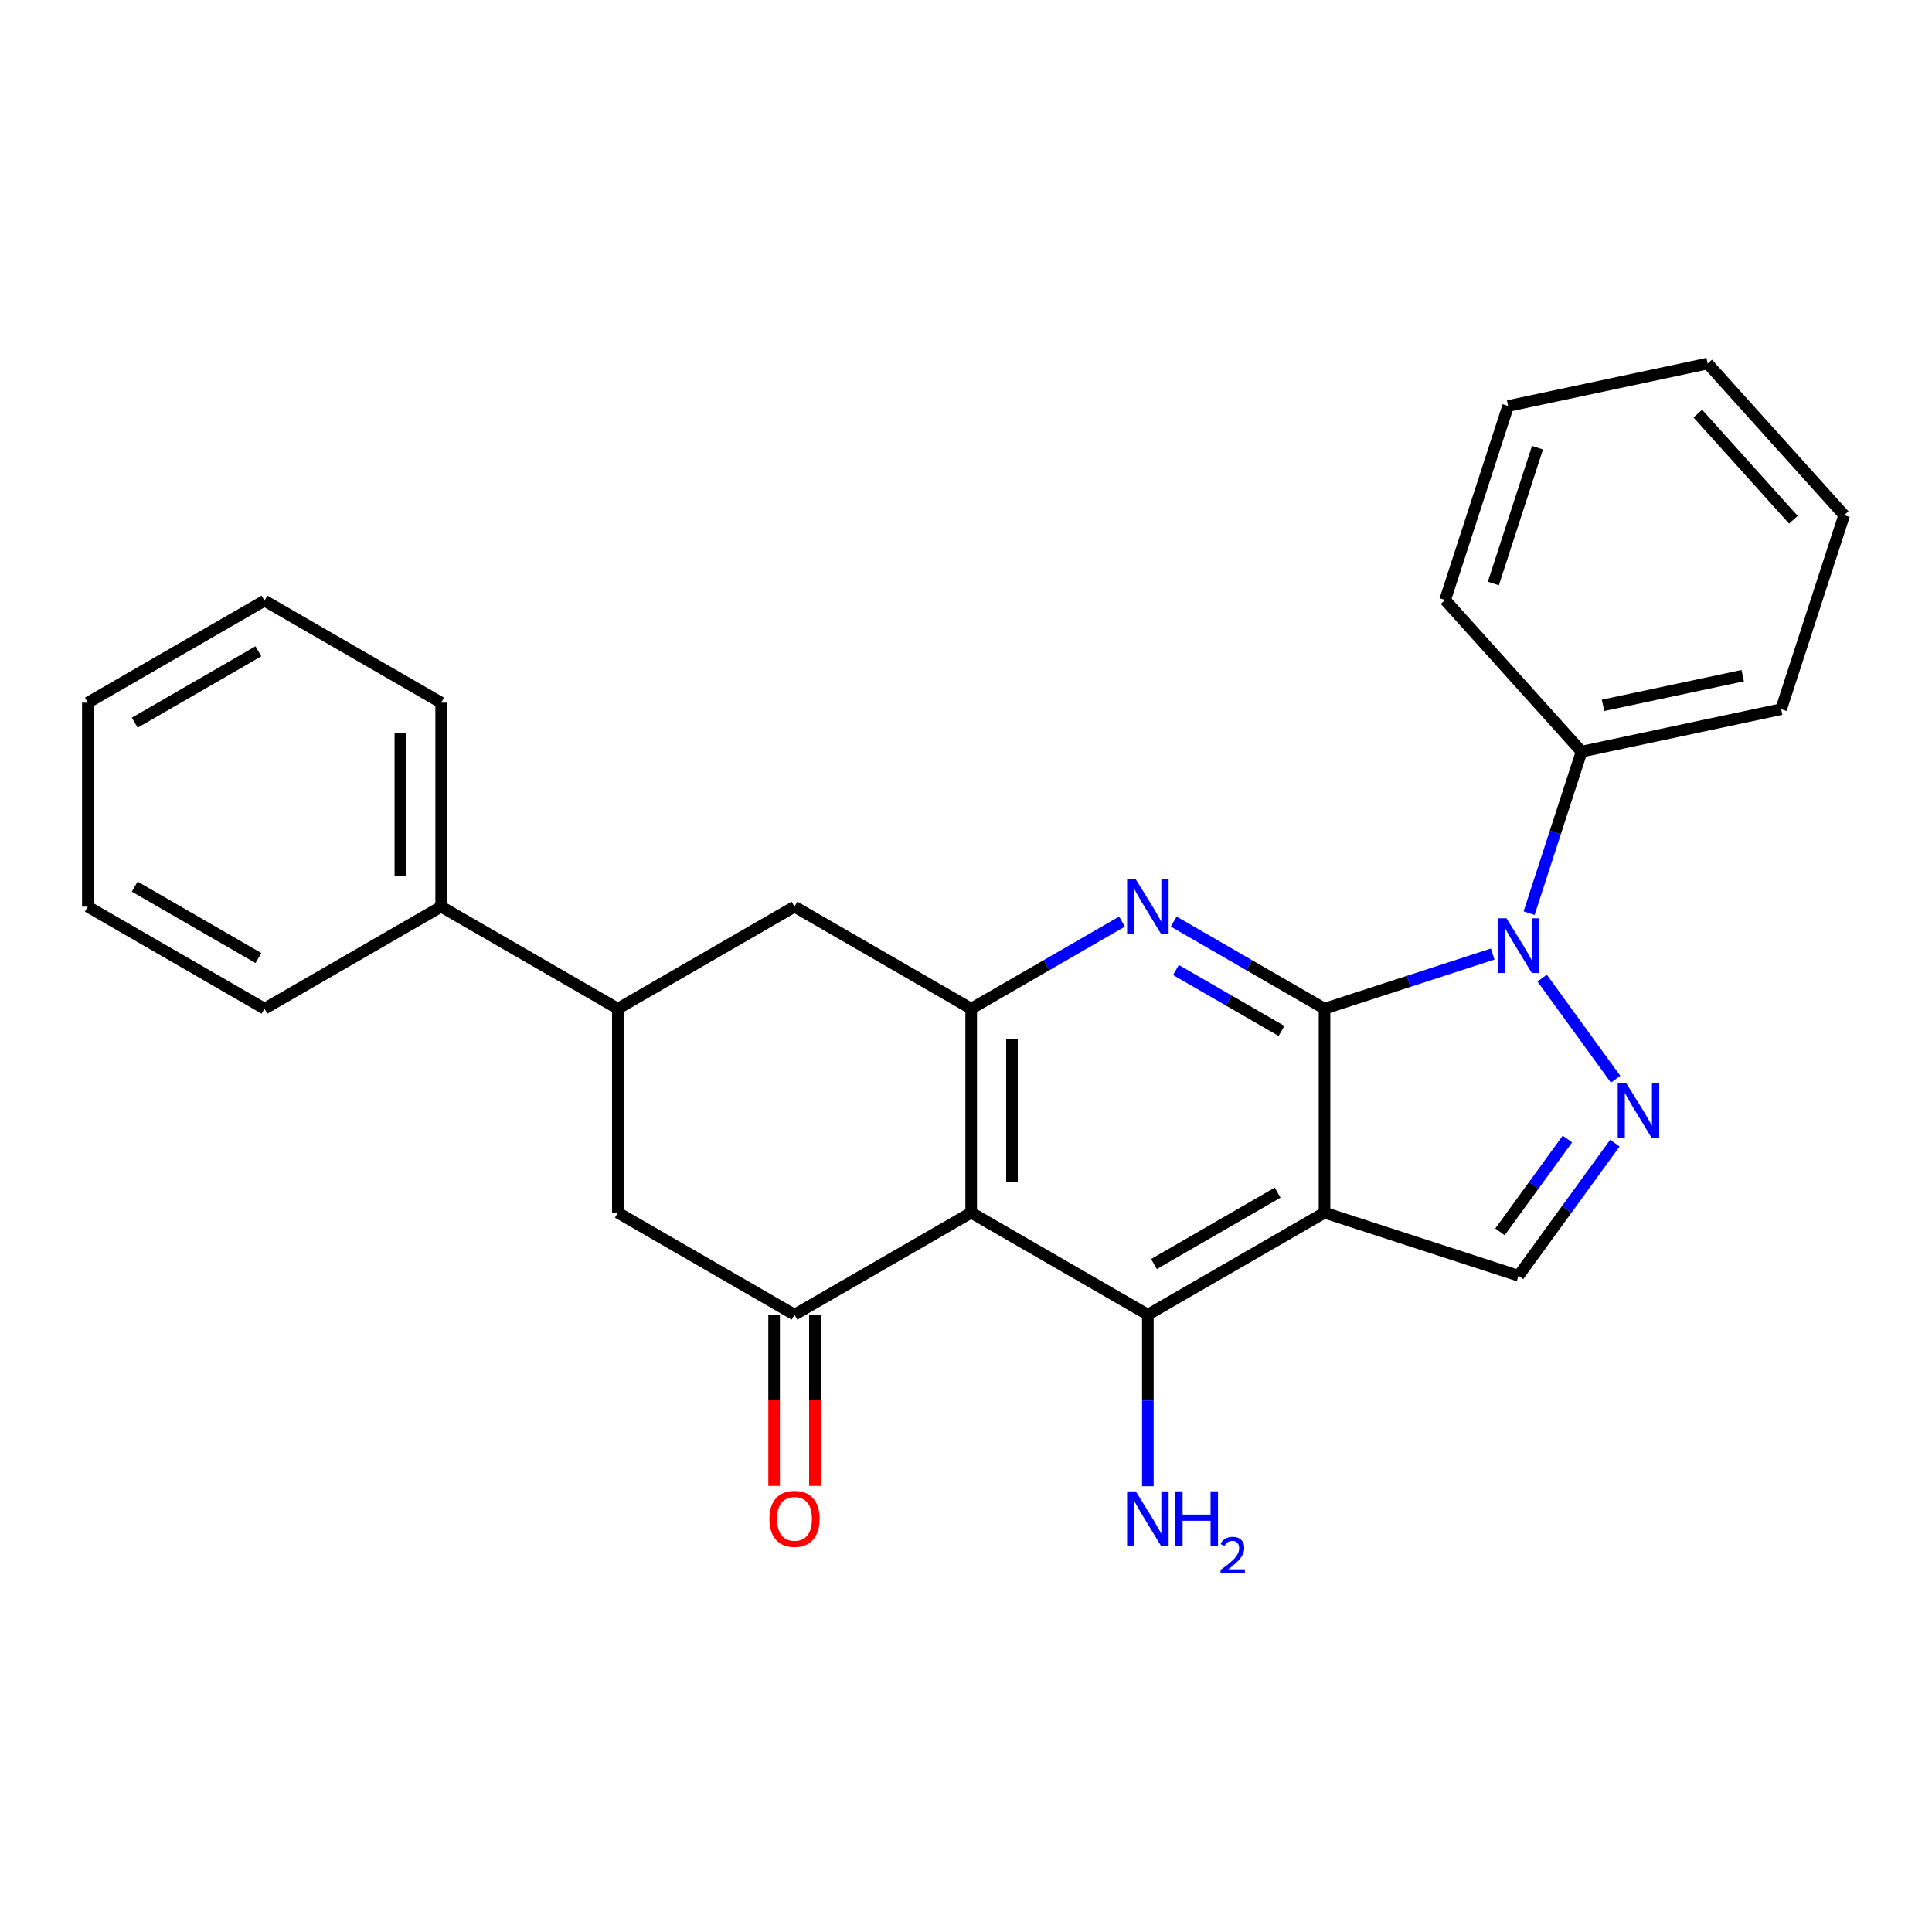 <?xml version='1.0' encoding='iso-8859-1'?>
<svg version='1.1' baseProfile='full'
              xmlns='http://www.w3.org/2000/svg'
                      xmlns:rdkit='http://www.rdkit.org/xml'
                      xmlns:xlink='http://www.w3.org/1999/xlink'
                  xml:space='preserve'
width='1000px' height='1000px' viewBox='0 0 1000 1000'>
<!-- END OF HEADER -->
<rect style='opacity:1.0;fill:#FFFFFF;stroke:none' width='1000' height='1000' x='0' y='0'> </rect>
<path class='bond-0' d='M 685.576,522.088 L 685.576,627.681' style='fill:none;fill-rule:evenodd;stroke:#000000;stroke-width:6px;stroke-linecap:butt;stroke-linejoin:miter;stroke-opacity:1' />
<path class='bond-1' d='M 685.576,522.088 L 729.098,507.947' style='fill:none;fill-rule:evenodd;stroke:#000000;stroke-width:6px;stroke-linecap:butt;stroke-linejoin:miter;stroke-opacity:1' />
<path class='bond-1' d='M 729.098,507.947 L 772.621,493.806' style='fill:none;fill-rule:evenodd;stroke:#0000FF;stroke-width:6px;stroke-linecap:butt;stroke-linejoin:miter;stroke-opacity:1' />
<path class='bond-3' d='M 685.576,522.088 L 646.543,499.553' style='fill:none;fill-rule:evenodd;stroke:#000000;stroke-width:6px;stroke-linecap:butt;stroke-linejoin:miter;stroke-opacity:1' />
<path class='bond-3' d='M 646.543,499.553 L 607.51,477.017' style='fill:none;fill-rule:evenodd;stroke:#0000FF;stroke-width:6px;stroke-linecap:butt;stroke-linejoin:miter;stroke-opacity:1' />
<path class='bond-3' d='M 663.307,533.617 L 635.984,517.842' style='fill:none;fill-rule:evenodd;stroke:#000000;stroke-width:6px;stroke-linecap:butt;stroke-linejoin:miter;stroke-opacity:1' />
<path class='bond-3' d='M 635.984,517.842 L 608.66,502.067' style='fill:none;fill-rule:evenodd;stroke:#0000FF;stroke-width:6px;stroke-linecap:butt;stroke-linejoin:miter;stroke-opacity:1' />
<path class='bond-5' d='M 685.576,627.681 L 594.13,680.477' style='fill:none;fill-rule:evenodd;stroke:#000000;stroke-width:6px;stroke-linecap:butt;stroke-linejoin:miter;stroke-opacity:1' />
<path class='bond-5' d='M 661.3,617.311 L 597.288,654.269' style='fill:none;fill-rule:evenodd;stroke:#000000;stroke-width:6px;stroke-linecap:butt;stroke-linejoin:miter;stroke-opacity:1' />
<path class='bond-8' d='M 685.576,627.681 L 786,660.311' style='fill:none;fill-rule:evenodd;stroke:#000000;stroke-width:6px;stroke-linecap:butt;stroke-linejoin:miter;stroke-opacity:1' />
<path class='bond-4' d='M 798.206,506.258 L 836.238,558.604' style='fill:none;fill-rule:evenodd;stroke:#0000FF;stroke-width:6px;stroke-linecap:butt;stroke-linejoin:miter;stroke-opacity:1' />
<path class='bond-12' d='M 791.459,472.659 L 805.045,430.846' style='fill:none;fill-rule:evenodd;stroke:#0000FF;stroke-width:6px;stroke-linecap:butt;stroke-linejoin:miter;stroke-opacity:1' />
<path class='bond-12' d='M 805.045,430.846 L 818.63,389.034' style='fill:none;fill-rule:evenodd;stroke:#000000;stroke-width:6px;stroke-linecap:butt;stroke-linejoin:miter;stroke-opacity:1' />
<path class='bond-2' d='M 502.684,627.681 L 502.684,522.088' style='fill:none;fill-rule:evenodd;stroke:#000000;stroke-width:6px;stroke-linecap:butt;stroke-linejoin:miter;stroke-opacity:1' />
<path class='bond-2' d='M 523.803,611.842 L 523.803,537.927' style='fill:none;fill-rule:evenodd;stroke:#000000;stroke-width:6px;stroke-linecap:butt;stroke-linejoin:miter;stroke-opacity:1' />
<path class='bond-7' d='M 502.684,627.681 L 411.238,680.477' style='fill:none;fill-rule:evenodd;stroke:#000000;stroke-width:6px;stroke-linecap:butt;stroke-linejoin:miter;stroke-opacity:1' />
<path class='bond-27' d='M 502.684,627.681 L 594.13,680.477' style='fill:none;fill-rule:evenodd;stroke:#000000;stroke-width:6px;stroke-linecap:butt;stroke-linejoin:miter;stroke-opacity:1' />
<path class='bond-6' d='M 580.75,477.017 L 541.717,499.553' style='fill:none;fill-rule:evenodd;stroke:#0000FF;stroke-width:6px;stroke-linecap:butt;stroke-linejoin:miter;stroke-opacity:1' />
<path class='bond-6' d='M 541.717,499.553 L 502.684,522.088' style='fill:none;fill-rule:evenodd;stroke:#000000;stroke-width:6px;stroke-linecap:butt;stroke-linejoin:miter;stroke-opacity:1' />
<path class='bond-26' d='M 835.86,591.684 L 810.93,625.998' style='fill:none;fill-rule:evenodd;stroke:#0000FF;stroke-width:6px;stroke-linecap:butt;stroke-linejoin:miter;stroke-opacity:1' />
<path class='bond-26' d='M 810.93,625.998 L 786,660.311' style='fill:none;fill-rule:evenodd;stroke:#000000;stroke-width:6px;stroke-linecap:butt;stroke-linejoin:miter;stroke-opacity:1' />
<path class='bond-26' d='M 811.296,589.565 L 793.845,613.584' style='fill:none;fill-rule:evenodd;stroke:#0000FF;stroke-width:6px;stroke-linecap:butt;stroke-linejoin:miter;stroke-opacity:1' />
<path class='bond-26' d='M 793.845,613.584 L 776.394,637.604' style='fill:none;fill-rule:evenodd;stroke:#000000;stroke-width:6px;stroke-linecap:butt;stroke-linejoin:miter;stroke-opacity:1' />
<path class='bond-14' d='M 594.13,680.477 L 594.13,724.874' style='fill:none;fill-rule:evenodd;stroke:#000000;stroke-width:6px;stroke-linecap:butt;stroke-linejoin:miter;stroke-opacity:1' />
<path class='bond-14' d='M 594.13,724.874 L 594.13,769.27' style='fill:none;fill-rule:evenodd;stroke:#0000FF;stroke-width:6px;stroke-linecap:butt;stroke-linejoin:miter;stroke-opacity:1' />
<path class='bond-11' d='M 502.684,522.088 L 411.238,469.292' style='fill:none;fill-rule:evenodd;stroke:#000000;stroke-width:6px;stroke-linecap:butt;stroke-linejoin:miter;stroke-opacity:1' />
<path class='bond-13' d='M 400.679,680.477 L 400.679,724.794' style='fill:none;fill-rule:evenodd;stroke:#000000;stroke-width:6px;stroke-linecap:butt;stroke-linejoin:miter;stroke-opacity:1' />
<path class='bond-13' d='M 400.679,724.794 L 400.679,769.11' style='fill:none;fill-rule:evenodd;stroke:#FF0000;stroke-width:6px;stroke-linecap:butt;stroke-linejoin:miter;stroke-opacity:1' />
<path class='bond-13' d='M 421.797,680.477 L 421.797,724.794' style='fill:none;fill-rule:evenodd;stroke:#000000;stroke-width:6px;stroke-linecap:butt;stroke-linejoin:miter;stroke-opacity:1' />
<path class='bond-13' d='M 421.797,724.794 L 421.797,769.11' style='fill:none;fill-rule:evenodd;stroke:#FF0000;stroke-width:6px;stroke-linecap:butt;stroke-linejoin:miter;stroke-opacity:1' />
<path class='bond-28' d='M 411.238,680.477 L 319.792,627.681' style='fill:none;fill-rule:evenodd;stroke:#000000;stroke-width:6px;stroke-linecap:butt;stroke-linejoin:miter;stroke-opacity:1' />
<path class='bond-9' d='M 319.792,522.088 L 411.238,469.292' style='fill:none;fill-rule:evenodd;stroke:#000000;stroke-width:6px;stroke-linecap:butt;stroke-linejoin:miter;stroke-opacity:1' />
<path class='bond-10' d='M 319.792,522.088 L 319.792,627.681' style='fill:none;fill-rule:evenodd;stroke:#000000;stroke-width:6px;stroke-linecap:butt;stroke-linejoin:miter;stroke-opacity:1' />
<path class='bond-15' d='M 319.792,522.088 L 228.346,469.292' style='fill:none;fill-rule:evenodd;stroke:#000000;stroke-width:6px;stroke-linecap:butt;stroke-linejoin:miter;stroke-opacity:1' />
<path class='bond-16' d='M 818.63,389.034 L 921.916,367.08' style='fill:none;fill-rule:evenodd;stroke:#000000;stroke-width:6px;stroke-linecap:butt;stroke-linejoin:miter;stroke-opacity:1' />
<path class='bond-16' d='M 829.732,365.084 L 902.032,349.716' style='fill:none;fill-rule:evenodd;stroke:#000000;stroke-width:6px;stroke-linecap:butt;stroke-linejoin:miter;stroke-opacity:1' />
<path class='bond-17' d='M 818.63,389.034 L 747.975,310.563' style='fill:none;fill-rule:evenodd;stroke:#000000;stroke-width:6px;stroke-linecap:butt;stroke-linejoin:miter;stroke-opacity:1' />
<path class='bond-18' d='M 228.346,469.292 L 228.346,363.699' style='fill:none;fill-rule:evenodd;stroke:#000000;stroke-width:6px;stroke-linecap:butt;stroke-linejoin:miter;stroke-opacity:1' />
<path class='bond-18' d='M 207.228,453.453 L 207.228,379.538' style='fill:none;fill-rule:evenodd;stroke:#000000;stroke-width:6px;stroke-linecap:butt;stroke-linejoin:miter;stroke-opacity:1' />
<path class='bond-19' d='M 228.346,469.292 L 136.9,522.088' style='fill:none;fill-rule:evenodd;stroke:#000000;stroke-width:6px;stroke-linecap:butt;stroke-linejoin:miter;stroke-opacity:1' />
<path class='bond-23' d='M 921.916,367.08 L 954.545,266.655' style='fill:none;fill-rule:evenodd;stroke:#000000;stroke-width:6px;stroke-linecap:butt;stroke-linejoin:miter;stroke-opacity:1' />
<path class='bond-20' d='M 747.975,310.563 L 780.605,210.139' style='fill:none;fill-rule:evenodd;stroke:#000000;stroke-width:6px;stroke-linecap:butt;stroke-linejoin:miter;stroke-opacity:1' />
<path class='bond-20' d='M 772.954,302.025 L 795.795,231.728' style='fill:none;fill-rule:evenodd;stroke:#000000;stroke-width:6px;stroke-linecap:butt;stroke-linejoin:miter;stroke-opacity:1' />
<path class='bond-21' d='M 228.346,363.699 L 136.9,310.903' style='fill:none;fill-rule:evenodd;stroke:#000000;stroke-width:6px;stroke-linecap:butt;stroke-linejoin:miter;stroke-opacity:1' />
<path class='bond-22' d='M 136.9,522.088 L 45.455,469.292' style='fill:none;fill-rule:evenodd;stroke:#000000;stroke-width:6px;stroke-linecap:butt;stroke-linejoin:miter;stroke-opacity:1' />
<path class='bond-22' d='M 133.743,495.88 L 69.731,458.922' style='fill:none;fill-rule:evenodd;stroke:#000000;stroke-width:6px;stroke-linecap:butt;stroke-linejoin:miter;stroke-opacity:1' />
<path class='bond-24' d='M 780.605,210.139 L 883.89,188.185' style='fill:none;fill-rule:evenodd;stroke:#000000;stroke-width:6px;stroke-linecap:butt;stroke-linejoin:miter;stroke-opacity:1' />
<path class='bond-30' d='M 136.9,310.903 L 45.455,363.699' style='fill:none;fill-rule:evenodd;stroke:#000000;stroke-width:6px;stroke-linecap:butt;stroke-linejoin:miter;stroke-opacity:1' />
<path class='bond-30' d='M 133.743,337.112 L 69.731,374.069' style='fill:none;fill-rule:evenodd;stroke:#000000;stroke-width:6px;stroke-linecap:butt;stroke-linejoin:miter;stroke-opacity:1' />
<path class='bond-25' d='M 45.455,469.292 L 45.455,363.699' style='fill:none;fill-rule:evenodd;stroke:#000000;stroke-width:6px;stroke-linecap:butt;stroke-linejoin:miter;stroke-opacity:1' />
<path class='bond-29' d='M 954.545,266.655 L 883.89,188.185' style='fill:none;fill-rule:evenodd;stroke:#000000;stroke-width:6px;stroke-linecap:butt;stroke-linejoin:miter;stroke-opacity:1' />
<path class='bond-29' d='M 928.253,269.016 L 878.794,214.086' style='fill:none;fill-rule:evenodd;stroke:#000000;stroke-width:6px;stroke-linecap:butt;stroke-linejoin:miter;stroke-opacity:1' />
<path  class='atom-2' d='M 779.74 475.298
L 789.02 490.298
Q 789.94 491.778, 791.42 494.458
Q 792.9 497.138, 792.98 497.298
L 792.98 475.298
L 796.74 475.298
L 796.74 503.618
L 792.86 503.618
L 782.9 487.218
Q 781.74 485.298, 780.5 483.098
Q 779.3 480.898, 778.94 480.218
L 778.94 503.618
L 775.26 503.618
L 775.26 475.298
L 779.74 475.298
' fill='#0000FF'/>
<path  class='atom-4' d='M 587.87 455.132
L 597.15 470.132
Q 598.07 471.612, 599.55 474.292
Q 601.03 476.972, 601.11 477.132
L 601.11 455.132
L 604.87 455.132
L 604.87 483.452
L 600.99 483.452
L 591.03 467.052
Q 589.87 465.132, 588.63 462.932
Q 587.43 460.732, 587.07 460.052
L 587.07 483.452
L 583.39 483.452
L 583.39 455.132
L 587.87 455.132
' fill='#0000FF'/>
<path  class='atom-5' d='M 841.806 560.725
L 851.086 575.725
Q 852.006 577.205, 853.486 579.885
Q 854.966 582.565, 855.046 582.725
L 855.046 560.725
L 858.806 560.725
L 858.806 589.045
L 854.926 589.045
L 844.966 572.645
Q 843.806 570.725, 842.566 568.525
Q 841.366 566.325, 841.006 565.645
L 841.006 589.045
L 837.326 589.045
L 837.326 560.725
L 841.806 560.725
' fill='#0000FF'/>
<path  class='atom-14' d='M 398.238 786.15
Q 398.238 779.35, 401.598 775.55
Q 404.958 771.75, 411.238 771.75
Q 417.518 771.75, 420.878 775.55
Q 424.238 779.35, 424.238 786.15
Q 424.238 793.03, 420.838 796.95
Q 417.438 800.83, 411.238 800.83
Q 404.998 800.83, 401.598 796.95
Q 398.238 793.07, 398.238 786.15
M 411.238 797.63
Q 415.558 797.63, 417.878 794.75
Q 420.238 791.83, 420.238 786.15
Q 420.238 780.59, 417.878 777.79
Q 415.558 774.95, 411.238 774.95
Q 406.918 774.95, 404.558 777.75
Q 402.238 780.55, 402.238 786.15
Q 402.238 791.87, 404.558 794.75
Q 406.918 797.63, 411.238 797.63
' fill='#FF0000'/>
<path  class='atom-15' d='M 587.87 771.91
L 597.15 786.91
Q 598.07 788.39, 599.55 791.07
Q 601.03 793.75, 601.11 793.91
L 601.11 771.91
L 604.87 771.91
L 604.87 800.23
L 600.99 800.23
L 591.03 783.83
Q 589.87 781.91, 588.63 779.71
Q 587.43 777.51, 587.07 776.83
L 587.07 800.23
L 583.39 800.23
L 583.39 771.91
L 587.87 771.91
' fill='#0000FF'/>
<path  class='atom-15' d='M 608.27 771.91
L 612.11 771.91
L 612.11 783.95
L 626.59 783.95
L 626.59 771.91
L 630.43 771.91
L 630.43 800.23
L 626.59 800.23
L 626.59 787.15
L 612.11 787.15
L 612.11 800.23
L 608.27 800.23
L 608.27 771.91
' fill='#0000FF'/>
<path  class='atom-15' d='M 631.803 799.236
Q 632.489 797.467, 634.126 796.491
Q 635.763 795.487, 638.033 795.487
Q 640.858 795.487, 642.442 797.019
Q 644.026 798.55, 644.026 801.269
Q 644.026 804.041, 641.967 806.628
Q 639.934 809.215, 635.71 812.278
L 644.343 812.278
L 644.343 814.39
L 631.75 814.39
L 631.75 812.621
Q 635.235 810.139, 637.294 808.291
Q 639.38 806.443, 640.383 804.78
Q 641.386 803.117, 641.386 801.401
Q 641.386 799.606, 640.488 798.603
Q 639.591 797.599, 638.033 797.599
Q 636.528 797.599, 635.525 798.207
Q 634.522 798.814, 633.809 800.16
L 631.803 799.236
' fill='#0000FF'/>
</svg>
